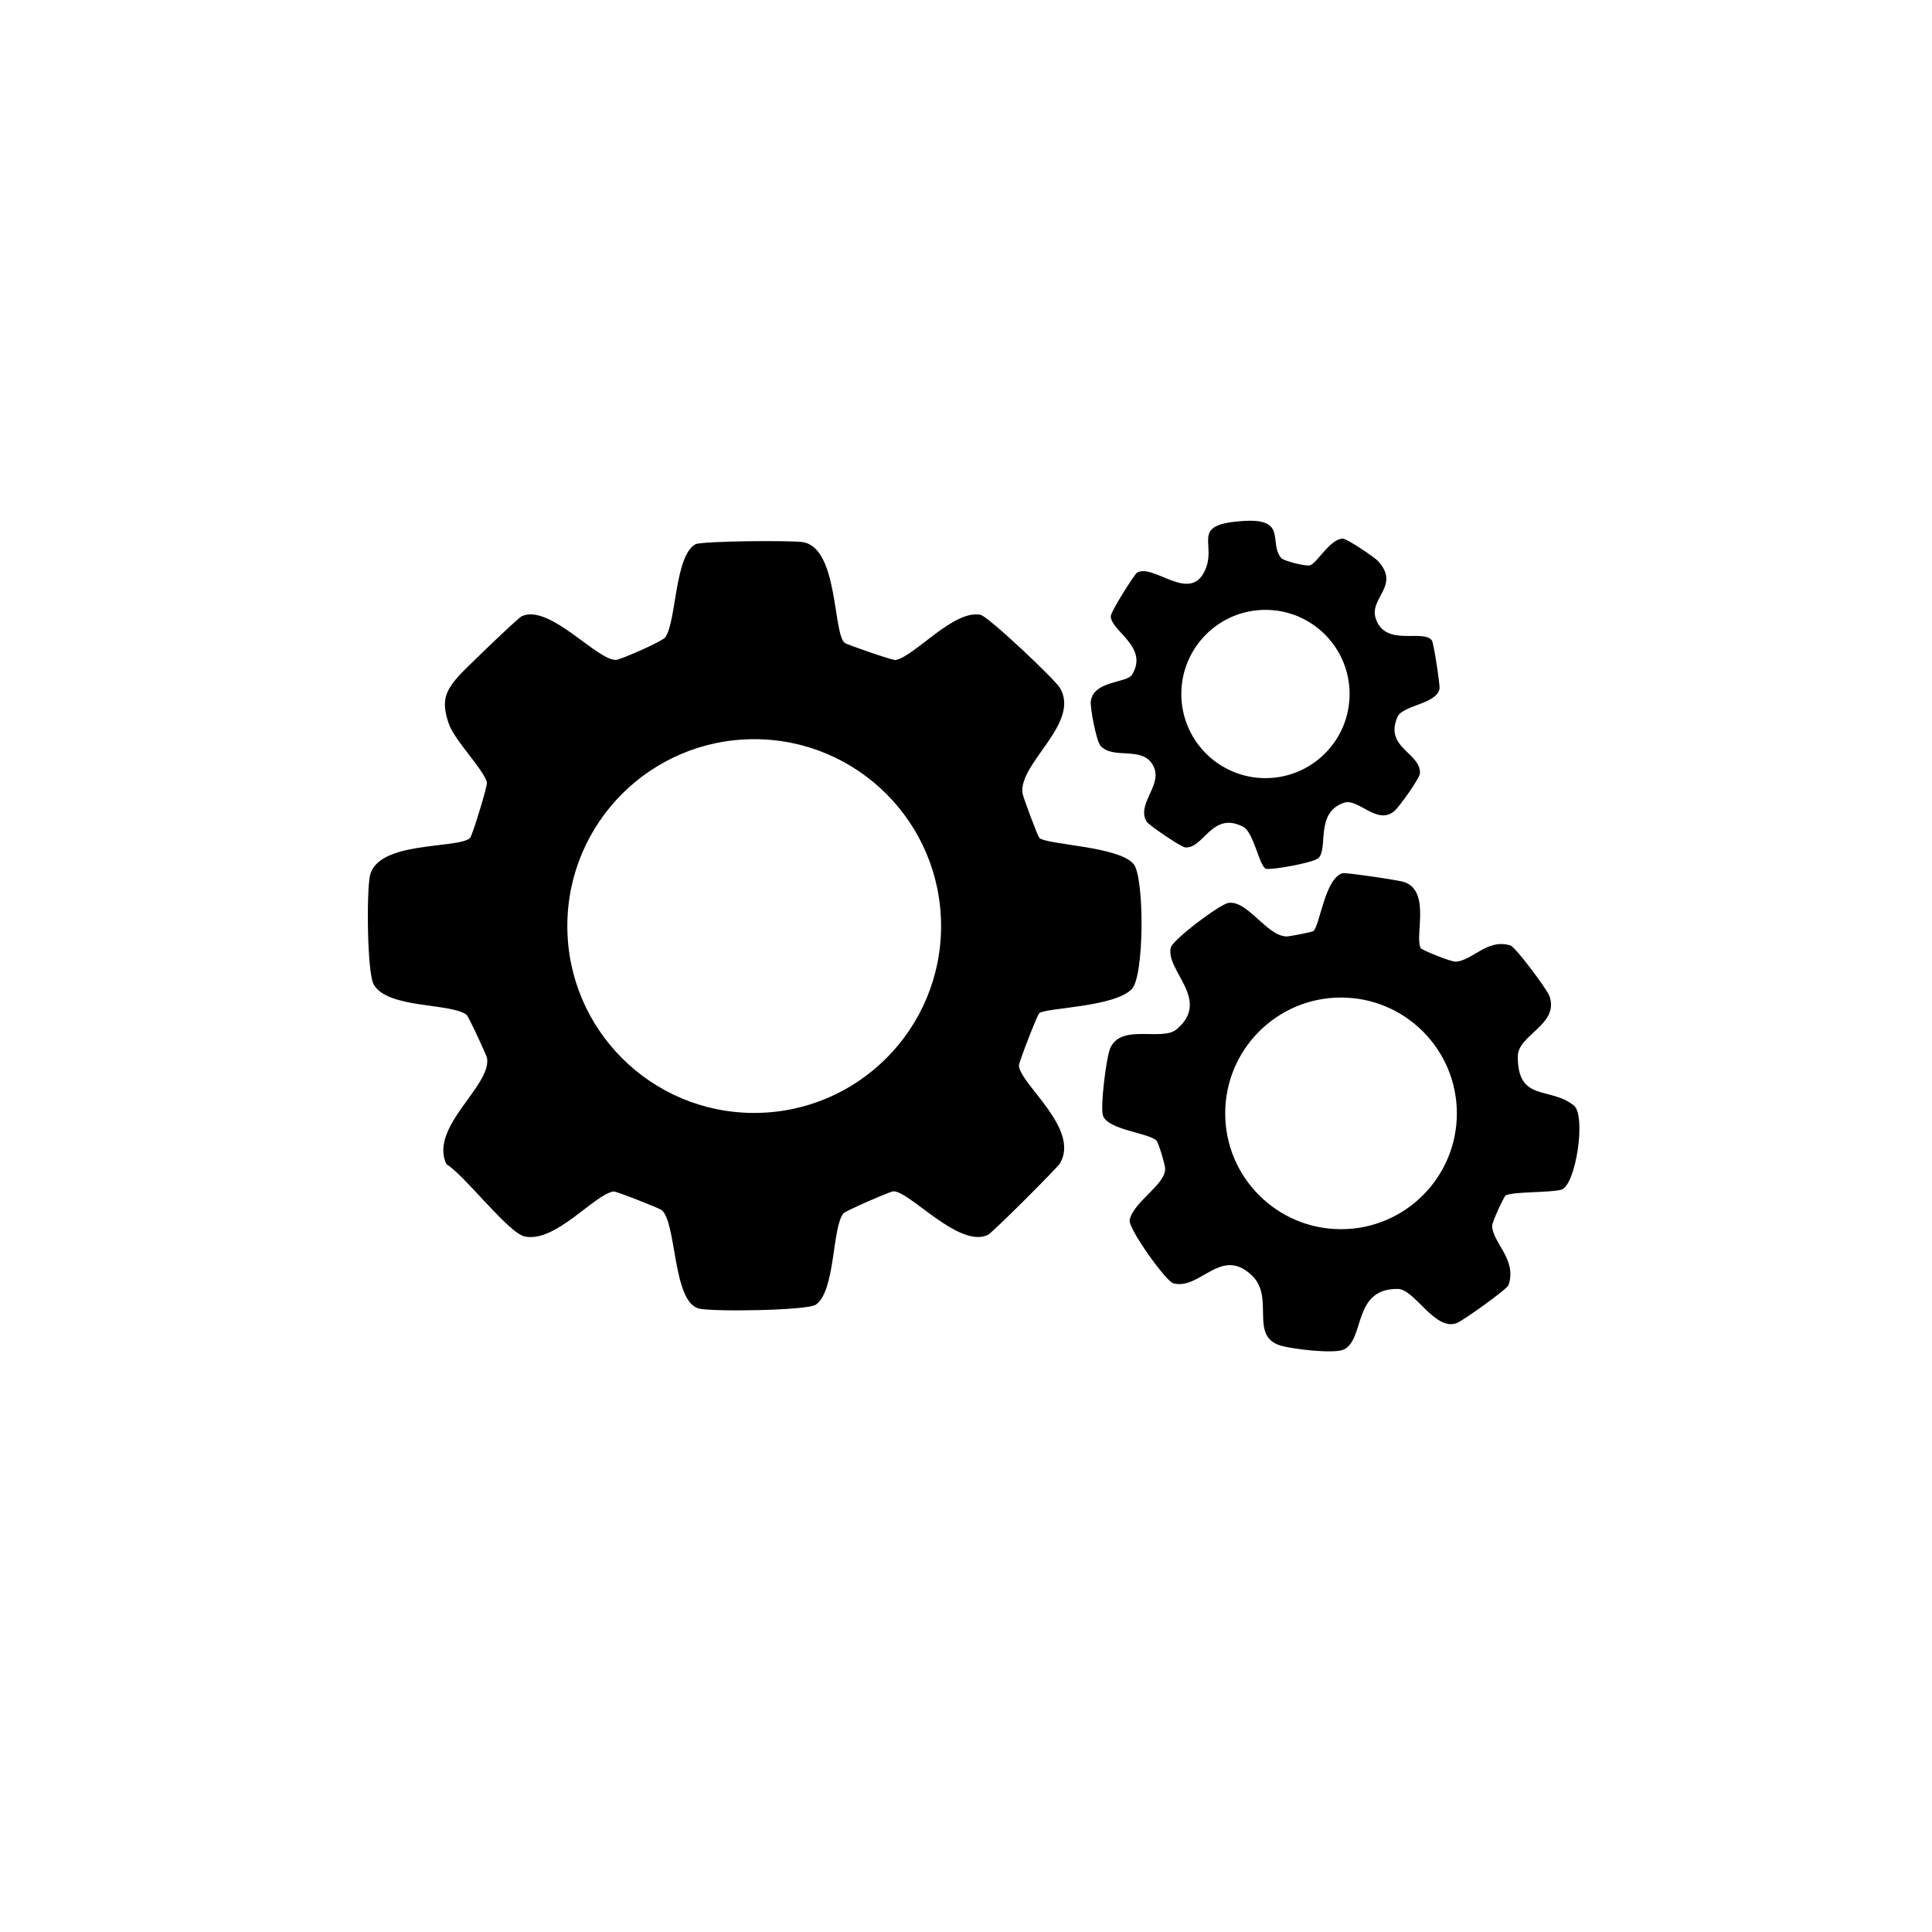 <?xml version="1.0" encoding="UTF-8"?>
<svg id="_Слой_1" data-name="Слой_1" xmlns="http://www.w3.org/2000/svg" version="1.1" viewBox="0 0 800 800">
  <!-- Generator: Adobe Illustrator 29.7.1, SVG Export Plug-In . SVG Version: 2.1.1 Build 8)  -->
  <path d="M349.77,266.2c.86.71,20.01,7.35,21.1,7.12,8.03-1.69,23.95-20.9,35.11-18.75,3.23.62,30.96,26.87,32.97,30.35,8.47,14.6-17.19,31.1-15.57,43.5.2,1.51,6.3,17.91,7.04,18.57,3.24,2.87,33.31,3.44,39.07,10.94,4.42,5.76,4.37,46.29-.85,51.64-7.35,7.54-35.55,7.67-38.29,9.97-.89.75-8.51,20.5-8.44,21.66.46,7.76,25.38,26.08,17.04,40.47-1.06,1.83-28.04,28.84-29.96,29.72-12.02,5.56-32.56-18.45-39.14-18.08-1.34.08-19.84,8.11-20.65,9.16-4.74,6.09-3.2,32.04-11.38,37.76-3.52,2.46-43.66,3.05-48.66,1.55-10.79-3.23-8.91-36.05-15.33-40.82-.85-.63-18.75-7.79-19.8-7.61-8.12,1.4-24.04,21.33-36.75,18.65-6.81-1.44-24.89-25.41-32.44-29.94-7.23-15.38,18.7-32.39,16.84-43.9-.19-1.21-7.72-17.4-8.52-17.99-6.78-4.99-32.6-2.41-38.4-12.49-2.79-4.84-3-38.66-1.57-45.06,3.27-14.62,36.25-10.99,41.43-15.6.9-.8,7.29-21.62,7.01-22.97-1.1-5.15-13.5-17.46-15.87-24.57-3.04-9.12-1.6-13.17,4.54-19.97,2.48-2.75,24.14-23.61,25.75-24.35,11.52-5.27,31.48,18.71,39.13,18.07,2.03-.17,19.2-7.67,20.36-9.39,4.58-6.75,3.81-33.73,12.43-38.47,2.49-1.37,40.2-1.69,44.69-.85,14.49,2.72,12.19,37.62,17.12,41.68ZM389.68,383.46c0-42.74-34.64-77.38-77.38-77.38s-77.38,34.64-77.38,77.38,34.64,77.38,77.38,77.38,77.38-34.64,77.38-77.38Z"/>
  <g>
    <path d="M588.33,392.67c.42.66,12.39,5.66,14.5,5.53,7-.45,13.01-9.69,22.61-6.7,2.17.68,15.19,18.26,16.12,20.85,4.31,11.98-13.04,16-13.07,25.07-.06,19.11,13.27,12.3,23.23,20.36,5.13,4.15.84,33.11-5.23,34.85-4.43,1.27-20.41.76-23.06,2.39-.59.36-5.66,10.96-5.57,12.71.36,7.03,10.42,13.97,6.76,24.44-.6,1.71-18.76,14.65-21.34,15.66-9.11,3.55-17.45-14.02-24.49-14.11-18.75-.24-13.54,20.81-22.31,25.06-4.03,1.95-21.73-.18-26.43-1.67-12.73-4.03-2.19-19.7-11.53-28.83-12.92-12.63-21.62,6.23-32.77,3.07-2.93-.83-18.76-22.71-17.98-26.25,1.65-7.54,14.99-14.66,14.69-21.28-.07-1.62-2.67-10.56-3.6-11.52-3.09-3.18-20.08-4.41-22.13-10.32-1.23-3.55,1.36-24.27,3.02-28,4.59-10.29,21.34-2.7,27.39-7.72,14.62-12.13-4.6-24.34-2.35-33.85.78-3.31,20.24-17.93,23.81-18.51,7.95-1.3,15.8,13.59,24.07,13.86,1.29.04,10.56-1.78,11.14-2.21,2.66-1.95,4.78-21.99,12.16-23.98,1.28-.34,23.48,2.93,25.56,3.68,11.15,3.98,3.98,22.88,6.83,27.4ZM603.25,461.02c0-26.49-21.47-47.96-47.96-47.96s-47.96,21.47-47.96,47.96,21.47,47.96,47.96,47.96,47.96-21.47,47.96-47.96Z"/>
    <path d="M530.52,231.09c.97,1.16,10.32,3.59,11.98,2.97,3.11-1.16,7.99-10.6,13.37-11.04,1.66-.14,13.13,7.58,14.7,9.27,9.44,10.14-3.6,15.27-.96,23.64,3.88,12.3,19.73,4.29,23.33,9.3.69.96,3.37,18.29,3.14,19.88-.94,6.4-15.27,6.86-17.4,11.72-5.6,12.8,9.57,14.83,9.29,23.31-.07,2.17-8.64,14.05-10.61,15.71-7.12,6.03-14.92-5.42-20.79-3.47-12.09,4.02-6.48,18.67-10.59,22.9-1.85,1.9-19.17,5.04-21.71,4.46-2.72-.62-5.08-15.04-9.41-17.33-12.96-6.85-16.42,9.13-24.09,8.48-1.84-.16-15.12-9.29-15.93-10.59-4.37-7.08,6.09-14.76,3.12-22.27-3.95-9.95-17.05-2.97-22.37-9.36-1.61-1.93-4.22-15.58-3.92-18.17,1.03-8.76,14.88-7.57,17.07-11.1,7.11-11.47-8.6-17.98-8.79-24.17-.06-2,9.92-17.54,10.86-18.1,6.65-3.88,21.23,12.06,27.68,0,6.37-11.9-7.11-20.02,16.77-21.43,17.84-1.05,10,9.1,15.26,15.38ZM558.84,287.37c0-19.24-15.6-34.84-34.84-34.84s-34.84,15.6-34.84,34.84,15.6,34.84,34.84,34.84,34.84-15.6,34.84-34.84Z"/>
  </g>
</svg>